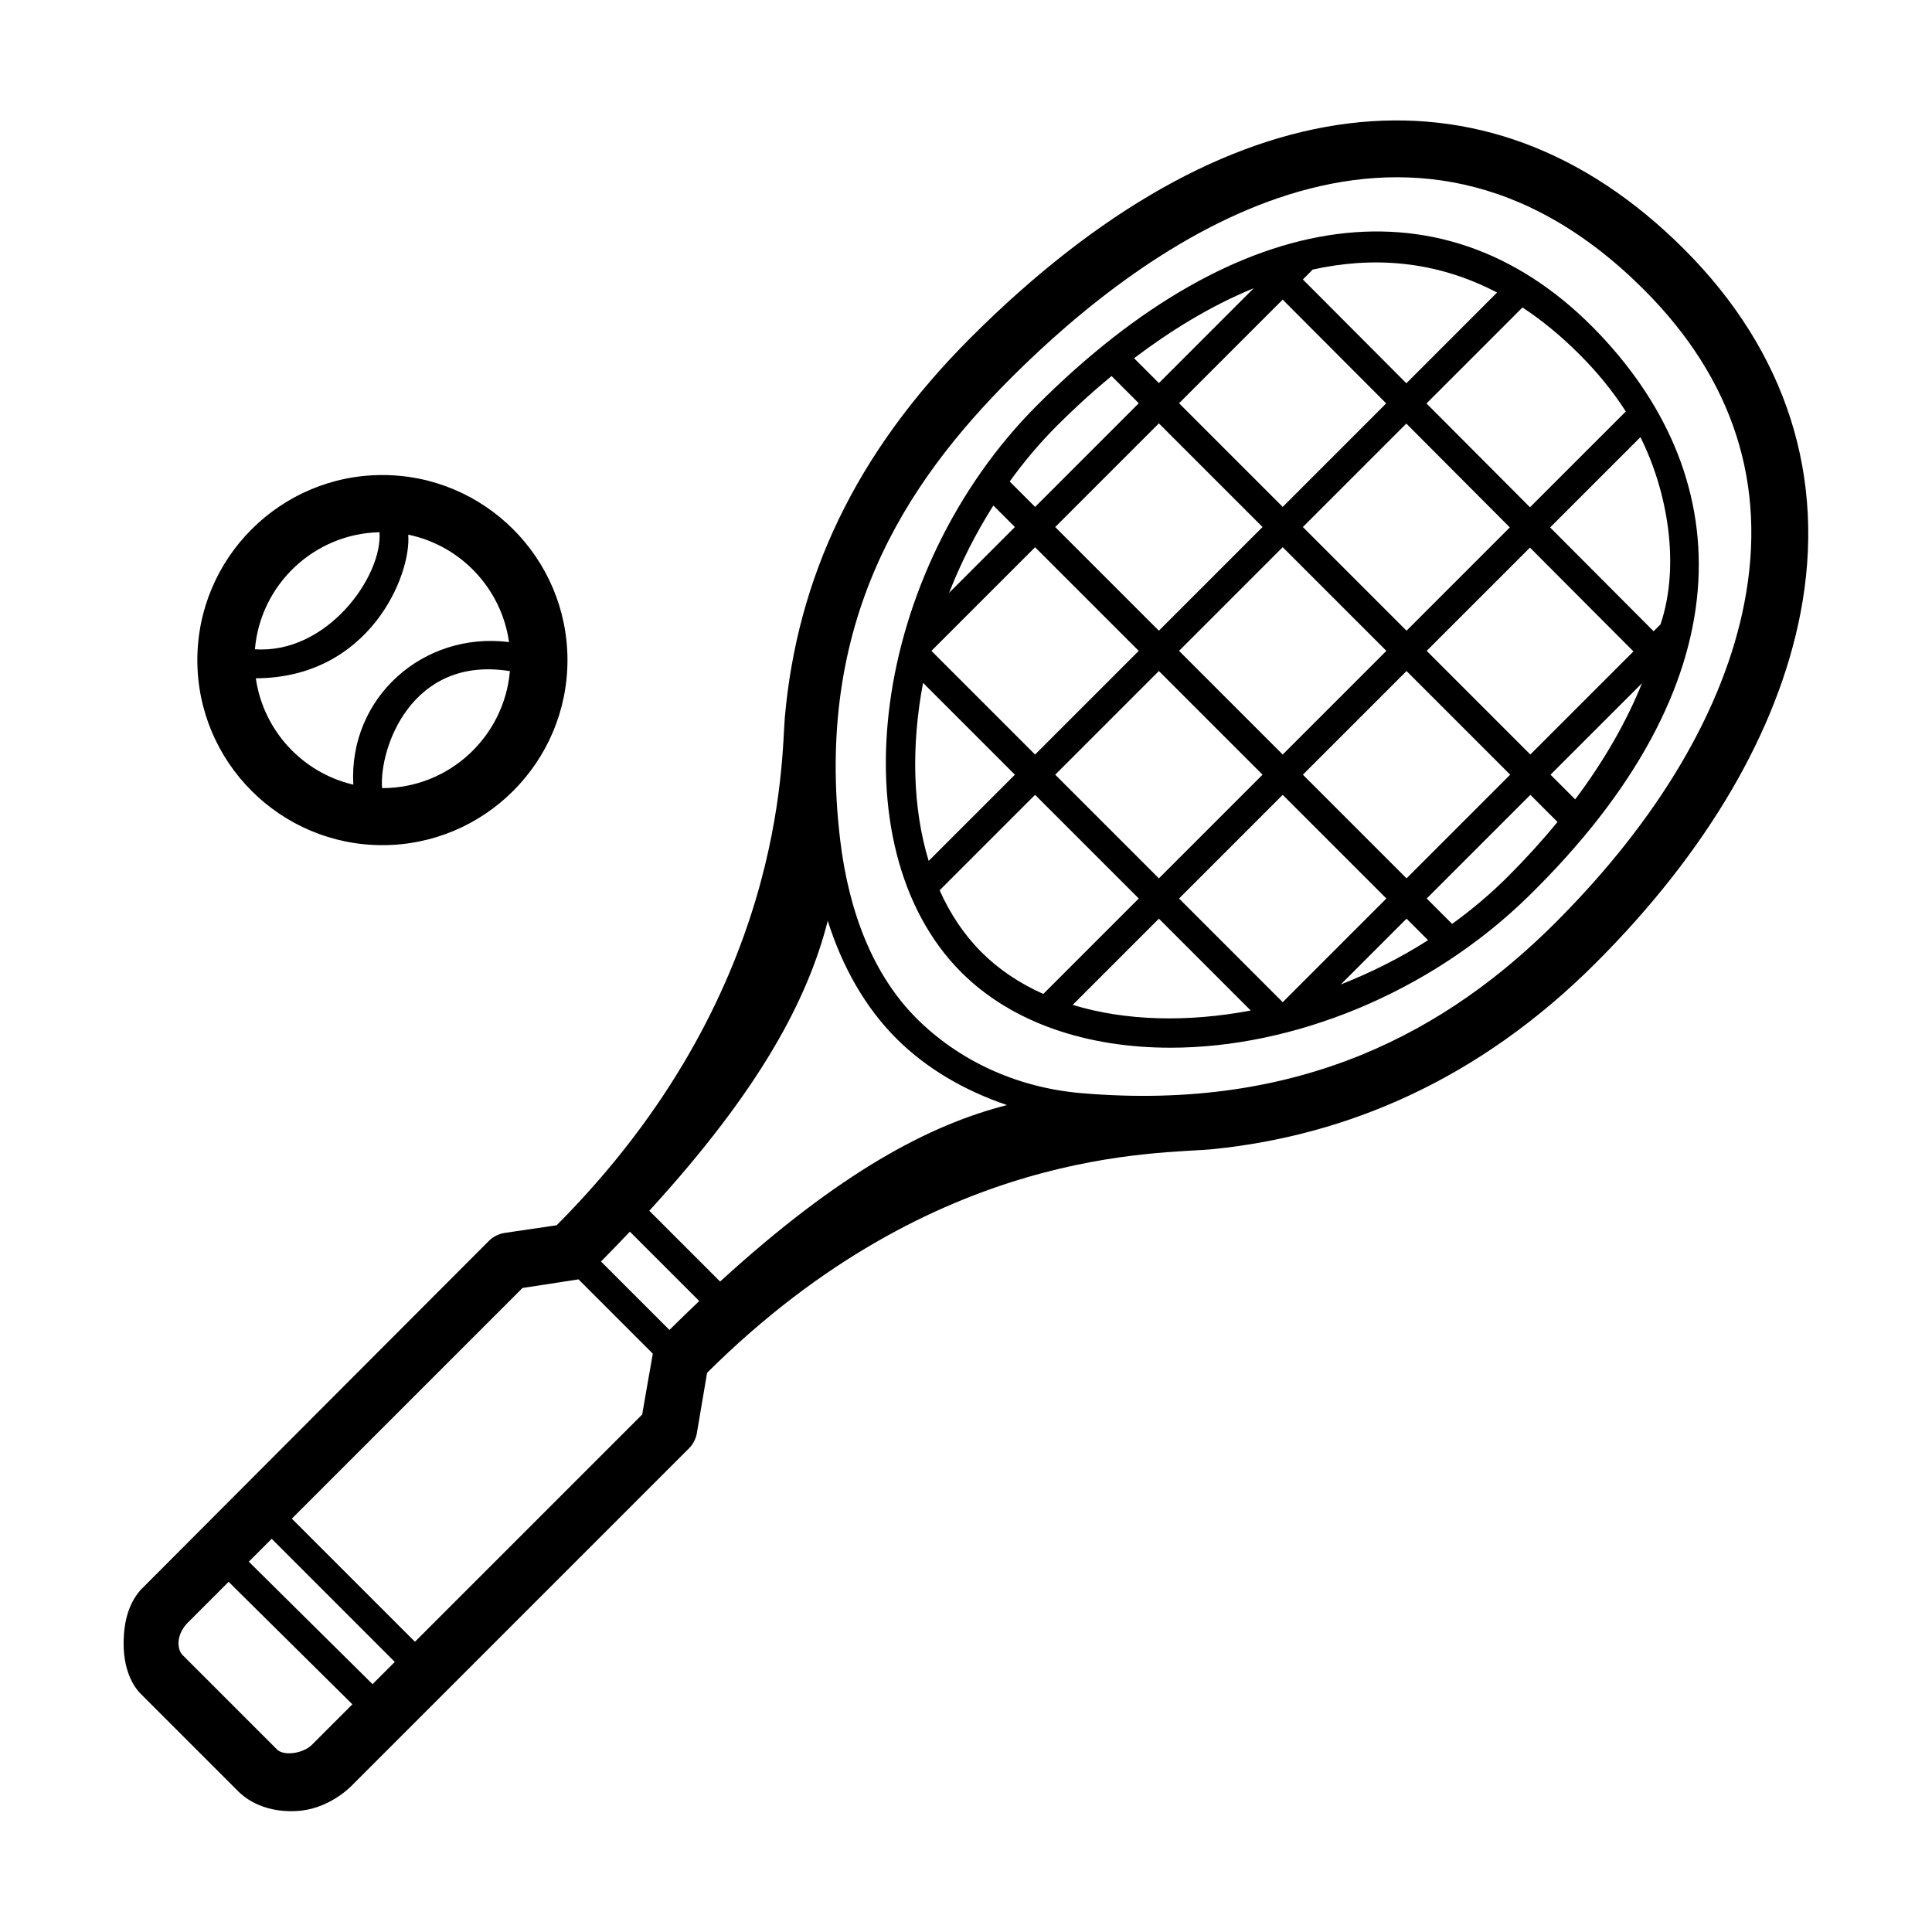 <?xml version="1.0" encoding="UTF-8"?>
<!-- The Best Svg Icon site in the world: iconSvg.co, Visit us! https://iconsvg.co -->
<svg fill="#000000" width="800px" height="800px" version="1.1" viewBox="144 144 512 512" xmlns="http://www.w3.org/2000/svg">
 <path d="m590.34 210.07c-52.648-52.656-121.57-44.109-189.09 23.406-30.828 30.832-45.969 63.871-49.254 100.53-0.984 10.984 0.441 73.551-60.477 134.7l-13.73 2.023c-1.605 0.238-3.094 0.984-4.242 2.133 0 0-91.949 92.105-92.27 92.469-3.039 3.449-4.516 8.145-4.516 14.281 0 8.016 3.309 12.027 4.387 13.125l26.082 26.078c0.875 0.855 5.769 5.672 15.426 5.129 8.012-0.453 13.598-5.734 14.59-6.769l89.332-89.332c1.113-1.109 1.844-2.535 2.106-4.086l2.699-15.945c60.758-60.418 120.15-57.852 134.18-59.289 35.188-3.598 70.195-18.188 101.37-49.359 29.418-29.414 48.152-61.418 54.191-92.559 6.984-36.023-3.66-69.406-30.785-96.531zm-226.98 177.96c3.879 12.238 9.926 22.922 18.176 31.176 7.84 7.84 17.844 13.742 29.328 17.648-20.496 5.223-44.219 17.695-76.031 46.773l-18.766-18.766c29.496-32.219 42.031-56.148 47.293-76.832zm-120.63 202.29-32.793-32.457 6.062-6.062 32.625 32.625zm-16.234 16.234c-2.281 2.062-6.926 2.848-8.953 1.203l-25.223-25.223c-1.406-1.551-1.641-5.176 1.211-8.273l11.059-11.059 32.793 32.457zm87.691-87.695-60.223 60.223-32.625-32.625 61.133-61.133s14.559-2.211 14.836-2.281l19.695 19.695c-0.062 0.211-2.816 16.121-2.816 16.121zm7.219-22.414-18.137-18.133c2.664-2.691 5.211-5.324 7.656-7.91l18.383 18.383c-2.582 2.449-5.219 5-7.902 7.66zm284.88-192.71c-5.461 28.168-22.762 57.473-50.039 84.746-28.383 28.379-67.301 50.254-125.78 45.207-17.844-1.543-32.938-9.168-43.586-19.82-11.348-11.348-17.879-27.875-20.199-47.066-6.992-57.902 17.18-94.559 45.25-122.64 35.695-35.691 104.94-86.168 167.72-23.406 23.746 23.742 32.703 51.66 26.633 82.977zm-360.94 64.242c27.039 0 49.039-22 49.039-49.039 0-27.039-22-49.047-49.039-49.047-27.043 0-49.047 22-49.047 49.047 0.004 27.043 22.004 49.039 49.047 49.039zm0-15.117c-0.031 0-0.059-0.004-0.09-0.004-0.805-10.375 7.691-35.246 33.871-30.996-1.496 17.344-16.066 31-33.781 31zm33.555-38.699c-22.801-2.875-42.535 14.785-41.273 37.781-13.469-3.148-23.844-14.316-25.832-28.188 30.133-0.105 41.258-27.348 40.387-38.059 13.906 2.856 24.703 14.266 26.719 28.465zm-34.328-29.117c0.82 11.785-13.98 32.359-33.016 31.016 1.449-17.109 15.629-30.621 33.016-31.016zm174.28-33.66c-43.785 43.793-53.566 116.82-20.105 150.28 13.531 13.531 33.527 19.992 55.453 19.992 32.289 0 68.469-14.297 94.828-40.094 57.527-56.289 55.852-110.03 18.852-149.03-40.266-42.434-95.68-34.488-149.03 18.848zm73.027-35.945c15.562-3.441 32.25-2.606 48.855 6.086l-24.035 24.043-27.426-27.508zm-40.762 106.39 27.469 27.473-27.469 27.473-27.473-27.473zm-0.008-10.688-27.469-27.469 27.473-27.473 27.469 27.469zm5.352 5.344 27.469-27.473 27.473 27.473-27.473 27.473zm60.285 5.348 27.469 27.469-27.469 27.469-27.469-27.469zm5.34-5.348 27.367-27.363 27.426 27.508-27.328 27.32zm-5.34-5.344-27.473-27.473 27.414-27.414 27.426 27.512zm-5.391-60.234-27.422 27.422-27.469-27.469 27.461-27.461zm-35.105-30.527-25.129 25.137-6.578-6.578c9.152-6.949 19.938-13.746 31.707-18.559zm-52.051 36.352c3.863-3.863 8.715-8.41 14.379-13.074 0.012 0.012 0.02 0.02 0.031 0.031l7.176 7.176-27.473 27.473-6.731-6.731c3.789-5.277 8.004-10.262 12.617-14.875zm-16.949 21.234 5.707 5.703-17.441 17.445c3.129-7.981 7.055-15.773 11.734-23.148zm11.055 11.055 27.469 27.469-27.469 27.469-27.469-27.469zm-29.688 35.941 24.34 24.34-22.848 22.848c-4.266-13.977-4.656-30.441-1.492-47.188zm15.473 71.363c-4.625-4.625-8.305-10.172-11.078-16.391l25.297-25.297 27.473 27.473-25.297 25.297c-6.223-2.773-11.773-6.457-16.395-11.082zm24.18 13.98 22.848-22.848 24.336 24.34c-16.746 3.168-33.211 2.777-47.184-1.492zm28.191-28.191 27.469-27.473 27.473 27.473-27.473 27.473zm42.844 22.785 17.441-17.441 5.703 5.703c-7.363 4.688-15.168 8.609-23.145 11.738zm44.383-28.68c-4.609 4.609-9.598 8.82-14.863 12.625l-6.731-6.731 27.469-27.469 7.176 7.168 0.02 0.02c-3.988 4.859-8.352 9.66-13.07 14.387zm17.758-20.375-6.543-6.543 24.242-24.238c-4.156 10.297-10.09 20.629-17.699 30.781zm22.605-46.383-1.824 1.828-27.426-27.512 23.922-23.926c7.188 14.328 10.617 33.934 5.328 49.609zm-34.59-31.031-27.426-27.512 25.434-25.434c5.059 3.324 10.098 7.426 15.074 12.398 4.848 4.848 8.949 9.906 12.309 15.16z"/>
</svg>